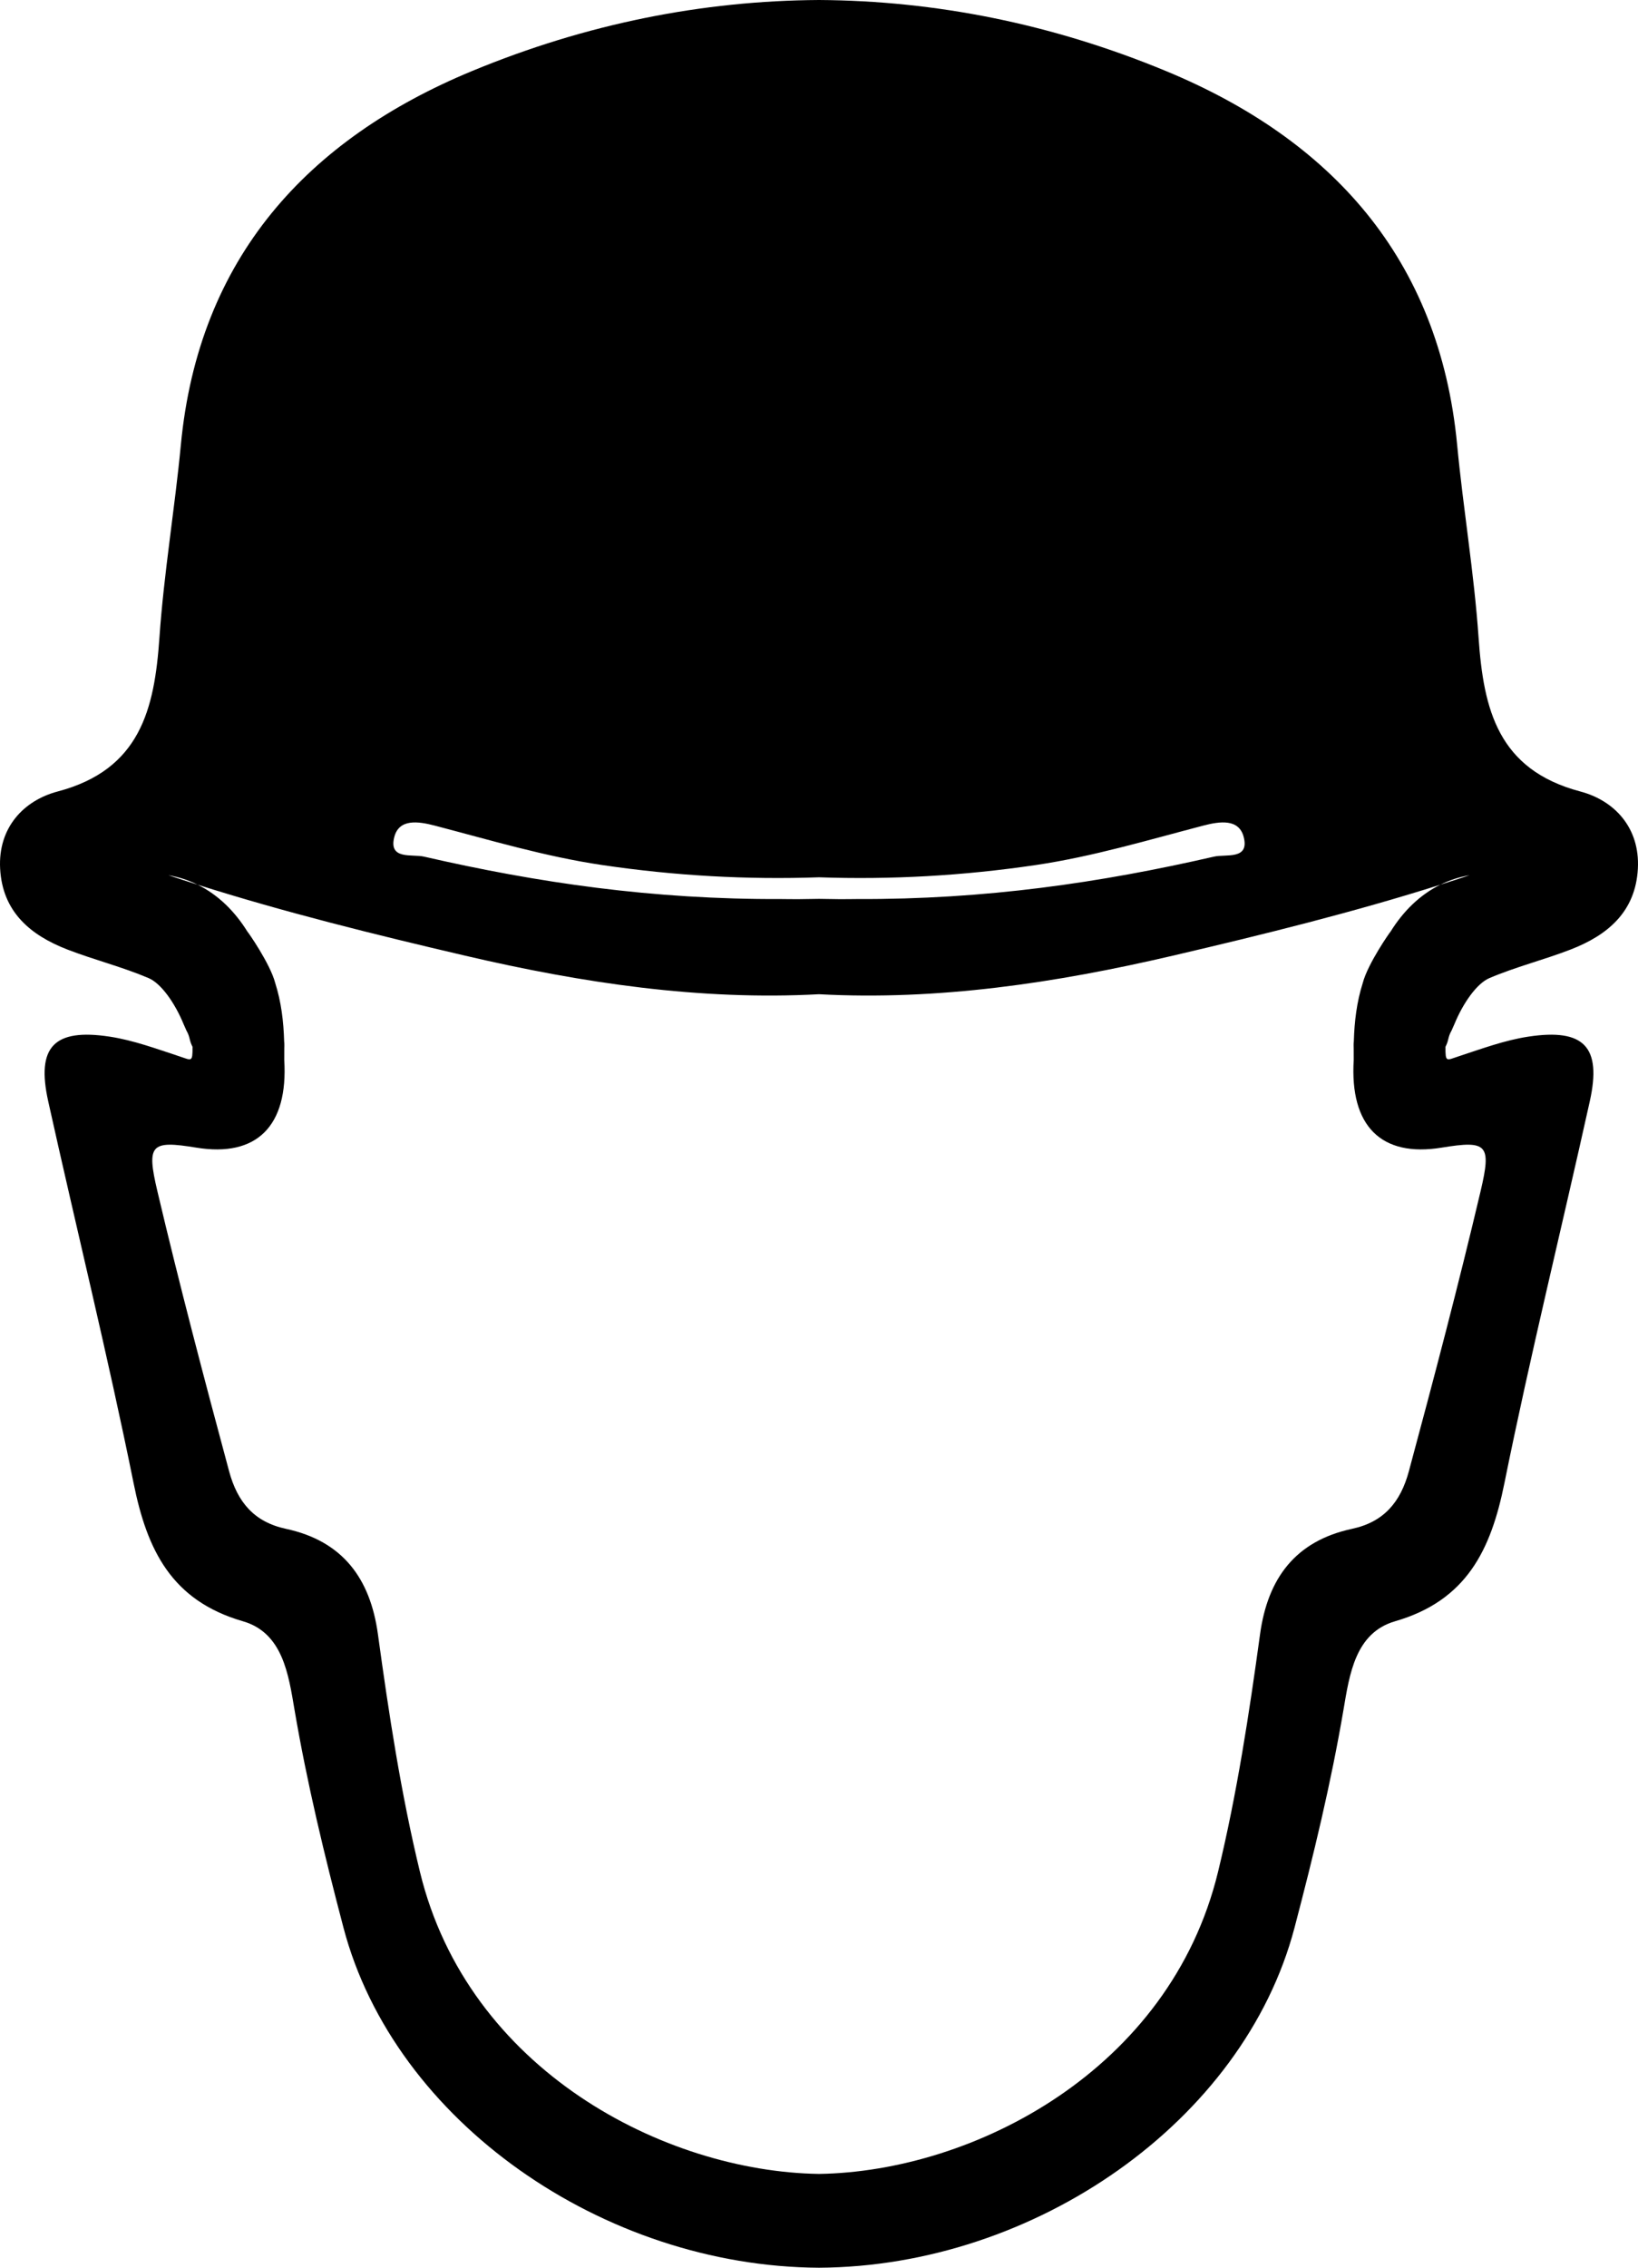 <?xml version="1.0" encoding="utf-8"?>
<!-- Generator: Adobe Illustrator 17.0.0, SVG Export Plug-In . SVG Version: 6.00 Build 0)  -->
<!DOCTYPE svg PUBLIC "-//W3C//DTD SVG 1.1//EN" "http://www.w3.org/Graphics/SVG/1.1/DTD/svg11.dtd">
<svg version="1.1" id="Layer_1" xmlns="http://www.w3.org/2000/svg" xmlns:xlink="http://www.w3.org/1999/xlink" x="0px" y="0px"
	 width="204.84px" height="283.465px" viewBox="0 0 204.84 283.465" enable-background="new 0 0 204.84 283.465"
	 xml:space="preserve">
<path d="M197.633,98.937c-10.312-2.727-12.11-10.265-12.73-19.23c-0.557-8.059-1.915-16.059-2.681-24.107
	C180,32.255,166.403,17.403,145.791,8.873C131.507,2.962,116.993,0.088,102.42,0C87.847,0.088,73.333,2.962,59.048,8.873
	C38.437,17.403,24.84,32.255,22.618,55.6c-0.766,8.049-2.124,16.048-2.681,24.107c-0.62,8.965-2.417,16.504-12.73,19.23
	c-4.229,1.118-7.464,4.502-7.191,9.638c0.287,5.4,3.777,8.323,8.413,10.116c3.343,1.293,6.857,2.165,10.148,3.568
	c1.608,0.686,3.322,3.176,4.385,5.764l0.353,0.798c0.492,0.859,0.31,1.156,0.76,2.028c0.017,1.982-0.113,1.695-1.59,1.21
	c-2.888-0.948-5.79-2.028-8.773-2.48c-6.979-1.058-9.189,1.284-7.687,8.065c3.53,15.933,7.454,31.783,10.686,47.775
	c1.685,8.338,4.733,14.654,13.672,17.24c4.983,1.442,5.698,6.661,6.443,11.035c1.567,9.205,3.751,18.227,6.127,27.262
	c6.376,24.247,32.518,42.365,59.467,42.508c26.949-0.143,53.09-18.261,59.467-42.508c2.376-9.035,4.56-18.057,6.127-27.262
	c0.745-4.374,1.46-9.593,6.443-11.035c8.939-2.587,11.987-8.902,13.672-17.24c3.231-15.992,7.156-31.842,10.686-47.775
	c1.502-6.781-0.708-9.123-7.687-8.065c-2.983,0.452-5.884,1.533-8.773,2.48c-1.478,0.485-1.608,0.772-1.59-1.21
	c0.45-0.872,0.268-1.169,0.76-2.028l0.353-0.798c1.063-2.589,2.777-5.079,4.385-5.764c3.291-1.403,6.805-2.275,10.148-3.568
	c4.636-1.793,8.127-4.716,8.413-10.116C205.097,103.439,201.862,100.056,197.633,98.937z M49.306,104.636
	c0.592-2.32,2.984-1.977,5.051-1.438c6.941,1.812,13.804,3.874,20.948,4.931c9.117,1.349,18.153,1.846,27.115,1.533
	c8.962,0.313,17.998-0.184,27.115-1.533c7.144-1.057,14.007-3.119,20.948-4.931c2.067-0.539,4.459-0.882,5.051,1.438
	c0.734,2.878-2.234,2.101-3.712,2.441c-14.233,3.269-28.617,5.371-44.648,5.302c-1.579,0.025-3.164,0.016-4.754-0.022
	c-1.59,0.038-3.175,0.047-4.754,0.022c-16.03,0.068-30.415-2.033-44.648-5.302C51.54,106.737,48.572,107.514,49.306,104.636z
	 M180.123,110.586c-2.581,1.273-4.655,3.338-6.229,5.87c-0.046,0.004-2.855,4.023-3.473,6.415c-0.76,2.386-1.047,4.826-1.118,7.292
	c-0.045,0.303-0.017,0.885-0.017,0.885c-0.005,0.48-0.003,0.96,0.004,1.442c-0.508,8.27,3.438,12.202,11.003,10.963
	c5.702-0.934,6.242-0.405,4.863,5.443c-2.765,11.725-5.835,23.372-8.968,35.004c-1.04,3.861-3.126,6.348-7.103,7.201
	c-7.094,1.522-10.549,6.192-11.508,13.172c-1.369,9.966-2.88,19.909-5.254,29.705c-6.013,24.804-30.576,37.47-49.904,37.761
	c-19.328-0.291-43.891-12.958-49.904-37.761c-2.375-9.796-3.885-19.739-5.254-29.705c-0.959-6.98-4.414-11.65-11.508-13.172
	c-3.976-0.853-6.063-3.34-7.103-7.201c-3.133-11.632-6.203-23.279-8.968-35.004c-1.379-5.848-0.839-6.377,4.863-5.443
	c7.565,1.239,11.511-2.693,11.003-10.963c0.007-0.481,0.009-0.962,0.004-1.442c0,0,0.029-0.581-0.017-0.885
	c-0.072-2.466-0.358-4.906-1.118-7.292c-0.618-2.392-3.427-6.411-3.473-6.415c-1.574-2.532-3.648-4.597-6.229-5.87
	c-1.222-0.388-2.441-0.781-3.651-1.186c1.313,0.228,2.529,0.633,3.651,1.186c10.837,3.436,22.131,6.23,33.458,8.874
	c14.651,3.42,29.366,5.619,44.245,4.818c14.879,0.801,29.595-1.399,44.245-4.818C157.993,116.816,169.287,114.022,180.123,110.586
	c1.122-0.553,2.338-0.958,3.651-1.186C182.564,109.804,181.346,110.198,180.123,110.586z"/>
</svg>
